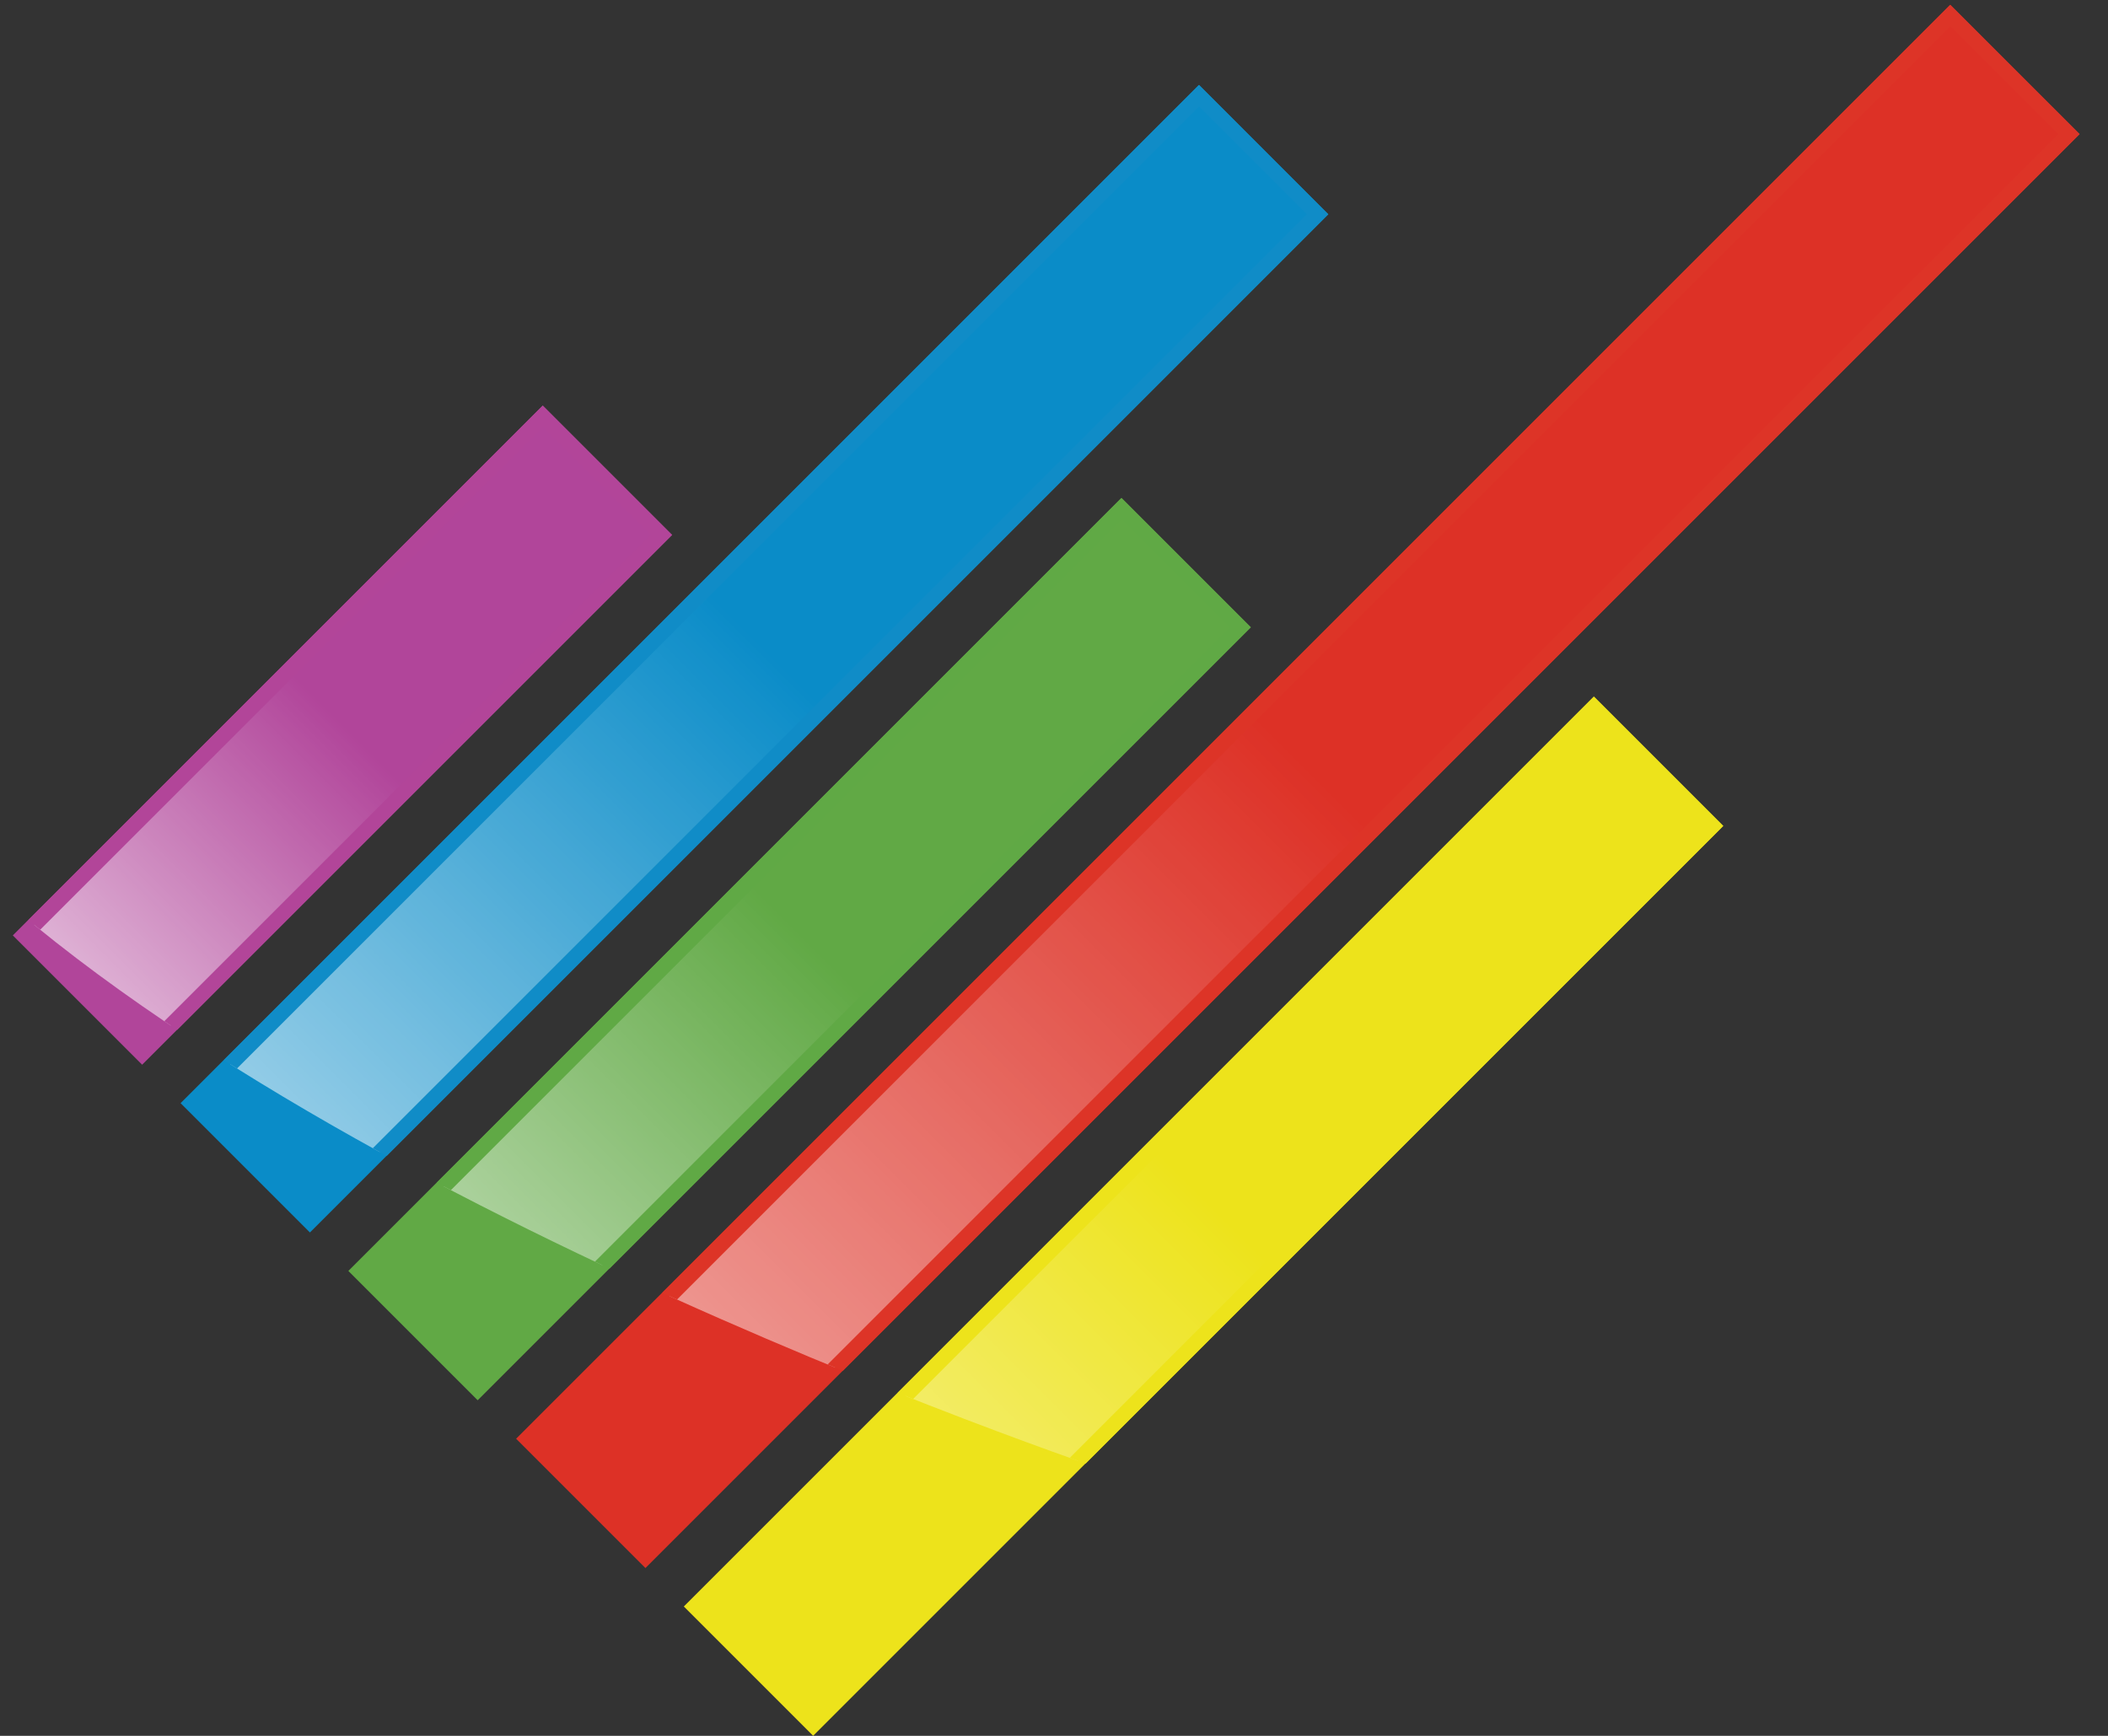 <?xml version="1.0" encoding="utf-8"?>
<!-- Generator: Adobe Illustrator 27.5.0, SVG Export Plug-In . SVG Version: 6.00 Build 0)  -->
<svg version="1.1" id="Layer_1" xmlns="http://www.w3.org/2000/svg" xmlns:xlink="http://www.w3.org/1999/xlink" x="0px" y="0px"
	 viewBox="0 0 425 350" style="enable-background:new 0 0 425 350;" xml:space="preserve">
<rect x="0" y="0" width="425" height="350" fill="#333333" stroke="none"/>
<style type="text/css">
	.st0{fill:#DD3126;}
	.st1{fill:#61A945;}
	.st2{fill:#0A8CC8;}
	.st3{fill:#B1459A;}
	.st4{fill:#EDE31B;}
	.st5{clip-path:url(#SVGID_00000054225091905355694340000013468030516414165171_);}
	.st6{fill:url(#SVGID_00000171000846115174516190000017851878955712696966_);}
	.st7{fill:#DD3427;}
	.st8{fill:url(#SVGID_00000134243953150502086380000003127759427647945105_);}
	.st9{fill:url(#SVGID_00000156552587121224466800000004378474018022153143_);}
	.st10{fill:#60A945;}
	.st11{fill:url(#SVGID_00000106136120535014482900000011996674750582148773_);}
	.st12{fill:#108CC7;}
	.st13{fill:url(#SVGID_00000044152226817602999590000007822847642336618167_);}
	.st14{fill:#B24599;}
</style>
<g>
	<g>
		
			<rect x="57.23" y="140.13" transform="matrix(0.707 -0.707 0.707 0.707 -35.478 231.481)" class="st0" width="408.91" height="36.88"/>
		
			<rect x="51.01" y="172.94" transform="matrix(0.707 -0.707 0.707 0.707 -88.101 170.054)" class="st1" width="220.43" height="36.88"/>
		
			<rect x="6.94" y="114.38" transform="matrix(0.707 -0.707 0.707 0.707 -49.364 146.47)" class="st2" width="290.37" height="36.88"/>
		
			<rect x="-6.49" y="129.8" transform="matrix(0.707 -0.707 0.707 0.707 -84.596 92.248)" class="st3" width="151.09" height="36.88"/>
		
			<rect x="112.94" y="226.79" transform="matrix(0.707 -0.707 0.707 0.707 -102.323 243.421)" class="st4" width="259.47" height="36.88"/>
		<g>
			<defs>
				<path id="SVGID_1_" d="M228.05,298.23c0,0-165.63-54.32-239.95-128.64l292.43-292.43L463.94,59.23L228.05,298.23z"/>
			</defs>
			<clipPath id="SVGID_00000050662406371264849430000001067303043006127511_">
				<use xlink:href="#SVGID_1_"  style="overflow:visible;"/>
			</clipPath>
			<g style="clip-path:url(#SVGID_00000050662406371264849430000001067303043006127511_);">
				
					<linearGradient id="SVGID_00000062164836774426811880000006604938537650174375_" gradientUnits="userSpaceOnUse" x1="189.453" y1="935.563" x2="189.453" y2="529.73" gradientTransform="matrix(0.707 0.707 -0.707 0.707 645.779 -493.457)">
					<stop  offset="0" style="stop-color:#FFFFFF;stop-opacity:0.6"/>
					<stop  offset="0.51" style="stop-color:#FFFFFF;stop-opacity:0"/>
				</linearGradient>
				<polygon style="fill:url(#SVGID_00000062164836774426811880000006604938537650174375_);" points="106.25,290.1 393.21,3.13 
					417.12,27.03 130.15,314 				"/>
				<g>
					<path class="st7" d="M393.21,5.3l21.73,21.73L130.15,311.83l-21.73-21.73L393.21,5.3 M393.21,0.96L104.07,290.1l26.08,26.08
						L419.29,27.03L393.21,0.96L393.21,0.96z"/>
				</g>
			</g>
			<g style="clip-path:url(#SVGID_00000050662406371264849430000001067303043006127511_);">
				
					<linearGradient id="SVGID_00000031886210116310642880000002415292964056276380_" gradientUnits="userSpaceOnUse" x1="237.289" y1="935.563" x2="237.289" y2="679.168" gradientTransform="matrix(0.707 0.707 -0.707 0.707 645.779 -493.457)">
					<stop  offset="0" style="stop-color:#FFFFFF;stop-opacity:0.6"/>
					<stop  offset="0.51" style="stop-color:#FFFFFF;stop-opacity:0"/>
				</linearGradient>
				<polygon style="fill:url(#SVGID_00000031886210116310642880000002415292964056276380_);" points="140.07,323.92 321.37,142.62 
					345.28,166.53 163.98,347.83 				"/>
				<g>
					<path class="st4" d="M321.37,144.8l21.73,21.73L163.98,345.65l-21.73-21.73L321.37,144.8 M321.37,140.45L137.9,323.92
						L163.98,350l183.47-183.47L321.37,140.45L321.37,140.45z"/>
				</g>
			</g>
			<g style="clip-path:url(#SVGID_00000050662406371264849430000001067303043006127511_);">
				
					<linearGradient id="SVGID_00000029753753684495708430000002111290345386859907_" gradientUnits="userSpaceOnUse" x1="141.616" y1="935.563" x2="141.616" y2="718.201" gradientTransform="matrix(0.707 0.707 -0.707 0.707 645.779 -493.457)">
					<stop  offset="0" style="stop-color:#FFFFFF;stop-opacity:0.6"/>
					<stop  offset="0.503" style="stop-color:#FFFFFF;stop-opacity:8.250594e-03"/>
					<stop  offset="0.51" style="stop-color:#FFFFFF;stop-opacity:0"/>
				</linearGradient>
				<polygon style="fill:url(#SVGID_00000029753753684495708430000002111290345386859907_);" points="72.42,256.27 226.12,102.57 
					250.02,126.48 96.33,280.18 				"/>
				<path class="st10" d="M226.12,104.75l21.73,21.73L96.33,278l-21.73-21.73L226.12,104.75 M226.12,100.4L70.25,256.27l26.08,26.08
					L252.2,126.48L226.12,100.4L226.12,100.4z"/>
			</g>
			<g style="clip-path:url(#SVGID_00000050662406371264849430000001067303043006127511_);">
				
					<linearGradient id="SVGID_00000023274945069100514250000004150915611785317266_" gradientUnits="userSpaceOnUse" x1="93.78" y1="935.563" x2="93.78" y2="648.265" gradientTransform="matrix(0.707 0.707 -0.707 0.707 645.779 -493.457)">
					<stop  offset="0" style="stop-color:#FFFFFF;stop-opacity:0.6"/>
					<stop  offset="0.51" style="stop-color:#FFFFFF;stop-opacity:0"/>
				</linearGradient>
				<polygon style="fill:url(#SVGID_00000023274945069100514250000004150915611785317266_);" points="38.6,222.45 241.75,19.3 
					265.65,43.2 62.5,246.35 				"/>
				<path class="st12" d="M241.75,21.47l21.73,21.73L62.5,244.18l-21.73-21.73L241.75,21.47 M241.75,17.12L36.42,222.45l26.08,26.08
					L267.82,43.2L241.75,17.12L241.75,17.12z"/>
			</g>
			<g style="clip-path:url(#SVGID_00000050662406371264849430000001067303043006127511_);">
				
					<linearGradient id="SVGID_00000050627706358535046780000018076339852992854952_" gradientUnits="userSpaceOnUse" x1="45.943" y1="935.563" x2="45.943" y2="787.544" gradientTransform="matrix(0.707 0.707 -0.707 0.707 645.779 -493.457)">
					<stop  offset="0" style="stop-color:#FFFFFF;stop-opacity:0.6"/>
					<stop  offset="0.048" style="stop-color:#FFFFFF;stop-opacity:0.544"/>
					<stop  offset="0.51" style="stop-color:#FFFFFF;stop-opacity:0"/>
				</linearGradient>
				<polygon style="fill:url(#SVGID_00000050627706358535046780000018076339852992854952_);" points="4.77,188.62 109.44,83.96 
					133.34,107.86 28.67,212.53 				"/>
				<path class="st14" d="M109.44,86.13l21.73,21.73L28.68,210.35L6.94,188.62L109.44,86.13 M109.44,81.78L2.6,188.62l26.08,26.08
					l106.84-106.84L109.44,81.78L109.44,81.78z"/>
			</g>
		</g>
	</g>
</g>
</svg>
